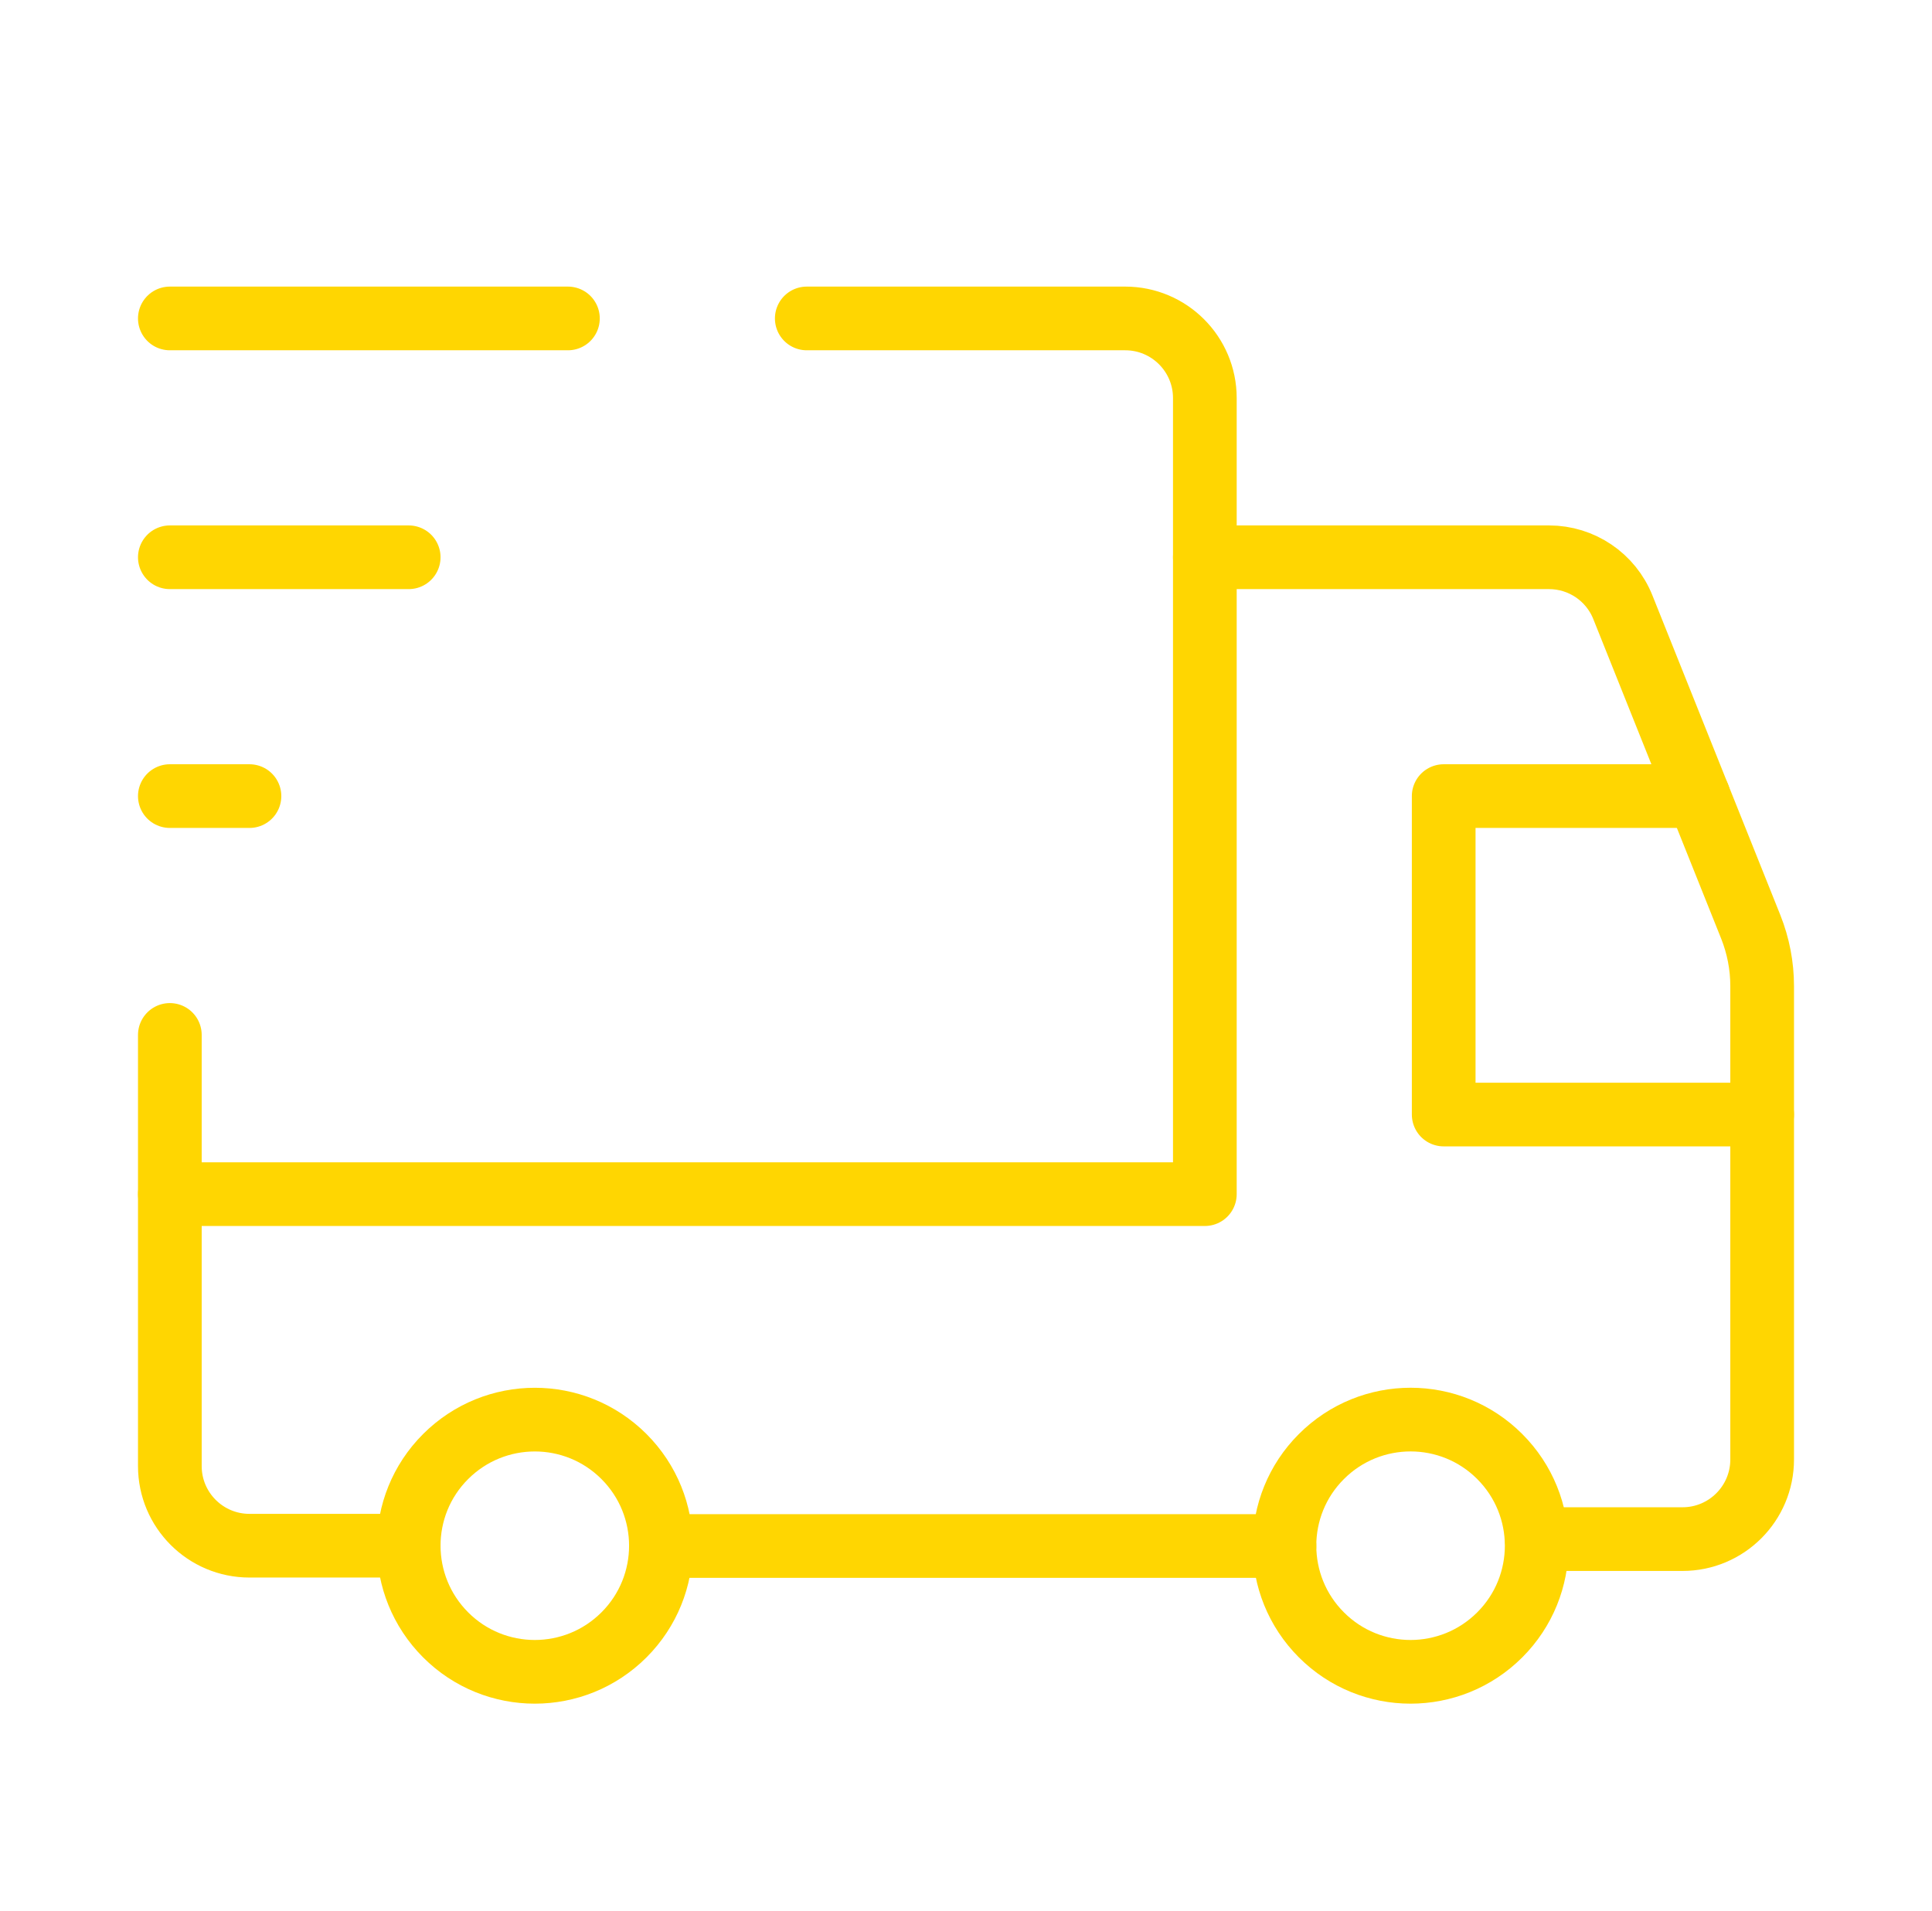 <svg width="91" height="90" viewBox="0 0 91 90" fill="none" xmlns="http://www.w3.org/2000/svg">
<g clip-path="url(#clip0_289_12413)">
<path d="M70.64 68.61C72.961 70.931 72.961 74.692 70.64 77.01C68.319 79.331 64.558 79.331 62.24 77.01C59.919 74.689 59.919 70.927 62.24 68.61C64.561 66.289 68.323 66.289 70.64 68.61Z" stroke="#FFD601" stroke-width="3" stroke-linecap="round" stroke-linejoin="round"/>
<path d="M29.39 68.61C31.711 70.931 31.711 74.692 29.39 77.01C27.069 79.331 23.308 79.331 20.99 77.01C18.672 74.689 18.669 70.927 20.99 68.61C23.311 66.293 27.069 66.289 29.39 68.61Z" stroke="#FFD601" stroke-width="3" stroke-linecap="round" stroke-linejoin="round"/>
<path d="M38 15H53C55.07 15 56.75 16.68 56.75 18.75V56.25H8" stroke="#FFD601" stroke-width="3" stroke-linecap="round" stroke-linejoin="round"/>
<path d="M19.25 72.81H11.75C9.68 72.81 8 71.13 8 69.06V48.75" stroke="#FFD601" stroke-width="3" stroke-linecap="round" stroke-linejoin="round"/>
<path d="M56.75 26.25H72.961C74.495 26.25 75.875 27.184 76.441 28.609L82.464 43.661C82.816 44.546 83 45.491 83 46.444V68.749C83 70.819 81.32 72.499 79.25 72.499H72.384" stroke="#FFD601" stroke-width="3" stroke-linecap="round" stroke-linejoin="round"/>
<path d="M60.5 72.825H31.137" stroke="#FFD601" stroke-width="3" stroke-linecap="round" stroke-linejoin="round"/>
<path d="M83 52.5H68V37.5H80" stroke="#FFD601" stroke-width="3" stroke-linecap="round" stroke-linejoin="round"/>
<path d="M8 15H26.75" stroke="#FFD601" stroke-width="3" stroke-linecap="round" stroke-linejoin="round"/>
<path d="M8 26.25H19.25" stroke="#FFD601" stroke-width="3" stroke-linecap="round" stroke-linejoin="round"/>
<path d="M11.75 37.5H8" stroke="#FFD601" stroke-width="3" stroke-linecap="round" stroke-linejoin="round"/>
</g>
<defs>
<clipPath id="clip0_289_12413">
<rect width="90" height="90" fill="white" transform="translate(0.5)"/>
</clipPath>
</defs>
</svg>

